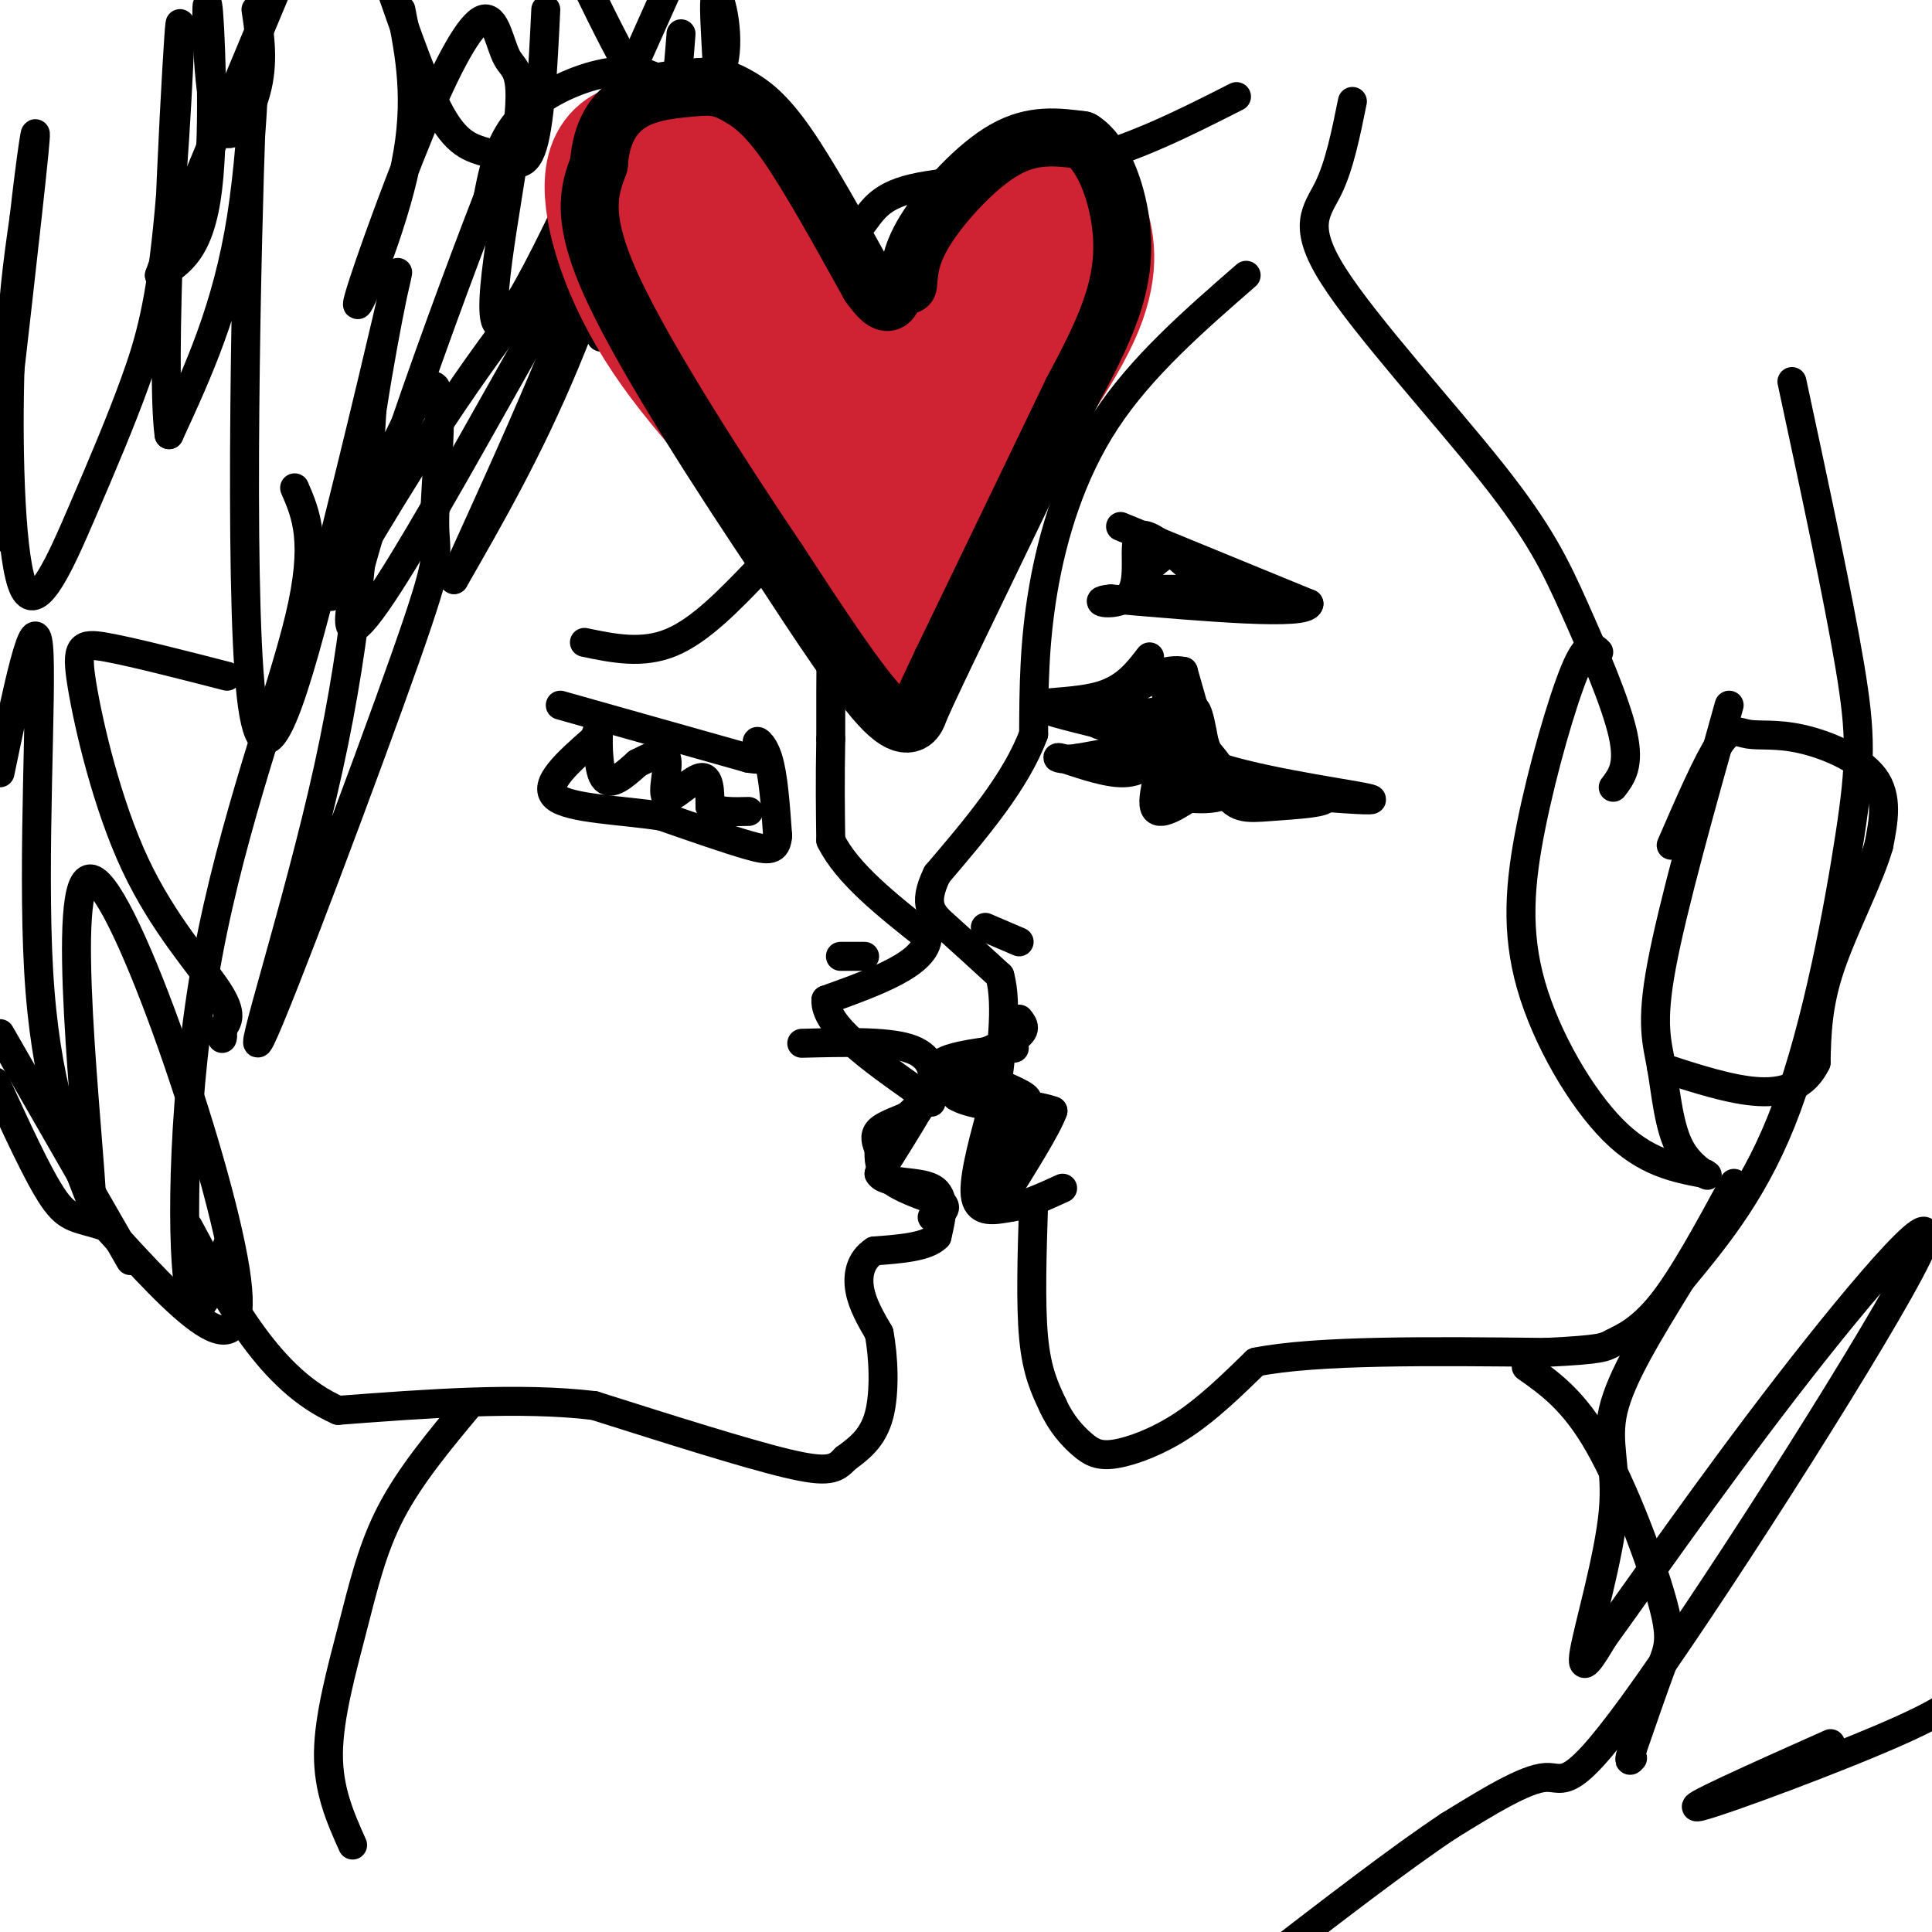 <svg viewBox='0 0 400 400' version='1.1' xmlns='http://www.w3.org/2000/svg' xmlns:xlink='http://www.w3.org/1999/xlink'><g fill='none' stroke='rgb(0,0,0)' stroke-width='6' stroke-linecap='round' stroke-linejoin='round'><path d='M258,57c-10.844,9.444 -21.689,18.889 -29,30c-7.311,11.111 -11.089,23.889 -13,35c-1.911,11.111 -1.956,20.556 -2,30'/><path d='M214,152c-3.667,9.833 -11.833,19.417 -20,29'/><path d='M194,181c-3.156,6.511 -1.044,8.289 2,11c3.044,2.711 7.022,6.356 11,10'/><path d='M207,202c1.667,6.000 0.333,16.000 -1,26'/><path d='M206,228c1.500,4.667 5.750,3.333 10,2'/><path d='M211,211c0.911,1.156 1.822,2.311 -1,4c-2.822,1.689 -9.378,3.911 -12,6c-2.622,2.089 -1.311,4.044 0,6'/><path d='M198,227c2.333,1.500 8.167,2.250 14,3'/><path d='M205,231c-1.833,6.917 -3.667,13.833 -3,17c0.667,3.167 3.833,2.583 7,2'/><path d='M209,250c3.000,-0.333 7.000,-2.167 11,-4'/><path d='M214,249c-0.333,10.500 -0.667,21.000 0,28c0.667,7.000 2.333,10.500 4,14'/><path d='M218,291c1.729,3.802 4.051,6.308 6,8c1.949,1.692 3.525,2.571 7,2c3.475,-0.571 8.850,-2.592 14,-6c5.150,-3.408 10.075,-8.204 15,-13'/><path d='M260,282c12.500,-2.500 36.250,-2.250 60,-2'/><path d='M320,280c12.036,-0.583 12.125,-1.042 14,-2c1.875,-0.958 5.536,-2.417 10,-8c4.464,-5.583 9.732,-15.292 15,-25'/><path d='M210,217c-6.417,0.750 -12.833,1.500 -15,3c-2.167,1.500 -0.083,3.750 2,6'/><path d='M197,226c3.911,1.556 12.689,2.444 15,2c2.311,-0.444 -1.844,-2.222 -6,-4'/><path d='M206,224c-2.262,-2.202 -4.917,-5.708 -6,-5c-1.083,0.708 -0.595,5.631 2,8c2.595,2.369 7.298,2.185 12,2'/><path d='M214,229c2.667,0.500 3.333,0.750 4,1'/><path d='M218,230c-1.167,3.333 -6.083,11.167 -11,19'/><path d='M207,249c-1.905,0.952 -1.167,-6.167 1,-11c2.167,-4.833 5.762,-7.381 6,-6c0.238,1.381 -2.881,6.690 -6,12'/><path d='M238,136c-2.489,3.244 -4.978,6.489 -10,8c-5.022,1.511 -12.578,1.289 -13,2c-0.422,0.711 6.289,2.356 13,4'/><path d='M228,150c5.578,2.622 13.022,7.178 21,10c7.978,2.822 16.489,3.911 25,5'/><path d='M274,165c1.881,1.179 -5.917,1.625 -11,2c-5.083,0.375 -7.452,0.679 -10,-4c-2.548,-4.679 -5.274,-14.339 -8,-24'/><path d='M245,139c-6.071,-1.393 -17.250,7.125 -18,10c-0.750,2.875 8.929,0.107 12,-1c3.071,-1.107 -0.464,-0.554 -4,0'/><path d='M235,148c-0.982,-0.928 -1.439,-3.249 0,-5c1.439,-1.751 4.772,-2.933 6,-1c1.228,1.933 0.351,6.981 -3,10c-3.351,3.019 -9.175,4.010 -15,5'/><path d='M223,157c-3.619,0.548 -5.167,-0.583 -3,0c2.167,0.583 8.048,2.881 12,3c3.952,0.119 5.976,-1.940 8,-4'/><path d='M240,156c1.976,-1.881 2.917,-4.583 2,-2c-0.917,2.583 -3.690,10.452 -3,13c0.690,2.548 4.845,-0.226 9,-3'/><path d='M248,164c4.378,-0.378 10.822,0.178 11,0c0.178,-0.178 -5.911,-1.089 -12,-2'/><path d='M247,162c-2.000,-4.133 -1.000,-13.467 0,-15c1.000,-1.533 2.000,4.733 3,11'/><path d='M250,158c7.978,3.267 26.422,5.933 32,7c5.578,1.067 -1.711,0.533 -9,0'/><path d='M273,165c-6.378,-1.289 -17.822,-4.511 -24,-5c-6.178,-0.489 -7.089,1.756 -8,4'/><path d='M241,164c2.044,1.244 11.156,2.356 13,0c1.844,-2.356 -3.578,-8.178 -9,-14'/><path d='M232,109c0.000,0.000 39.000,16.000 39,16'/><path d='M271,125c-0.333,2.500 -20.667,0.750 -41,-1'/><path d='M230,124c-5.405,0.440 1.583,2.042 4,-1c2.417,-3.042 0.262,-10.726 2,-12c1.738,-1.274 7.369,3.863 13,9'/><path d='M249,120c4.467,1.844 9.133,1.956 7,2c-2.133,0.044 -11.067,0.022 -20,0'/><path d='M236,122c-2.500,-1.167 1.250,-4.083 5,-7'/><path d='M346,175c3.762,-8.660 7.525,-17.321 10,-21c2.475,-3.679 3.663,-2.378 6,-2c2.337,0.378 5.821,-0.167 11,1c5.179,1.167 12.051,4.048 15,8c2.949,3.952 1.974,8.976 1,14'/><path d='M389,175c-1.933,6.844 -7.267,16.956 -10,25c-2.733,8.044 -2.867,14.022 -3,20'/><path d='M376,220c-2.244,4.667 -6.356,6.333 -12,6c-5.644,-0.333 -12.822,-2.667 -20,-5'/><path d='M331,135c-1.199,-1.158 -2.399,-2.316 -5,4c-2.601,6.316 -6.604,20.105 -9,32c-2.396,11.895 -3.183,21.895 0,33c3.183,11.105 10.338,23.316 17,30c6.662,6.684 12.831,7.842 19,9'/><path d='M353,243c2.005,1.128 -2.483,-0.553 -5,-5c-2.517,-4.447 -3.062,-11.659 -4,-17c-0.938,-5.341 -2.268,-8.812 0,-21c2.268,-12.188 8.134,-33.094 14,-54'/><path d='M256,20c-10.902,5.533 -21.805,11.067 -34,14c-12.195,2.933 -25.683,3.267 -33,5c-7.317,1.733 -8.463,4.865 -11,8c-2.537,3.135 -6.463,6.273 -9,10c-2.537,3.727 -3.683,8.042 -4,13c-0.317,4.958 0.195,10.559 2,15c1.805,4.441 4.902,7.720 8,11'/><path d='M175,96c6.711,5.311 19.489,13.089 25,13c5.511,-0.089 3.756,-8.044 2,-16'/><path d='M202,93c0.089,-0.267 -0.689,7.067 0,12c0.689,4.933 2.844,7.467 5,10'/><path d='M280,21c-1.341,6.637 -2.682,13.274 -5,18c-2.318,4.726 -5.613,7.543 1,18c6.613,10.457 23.133,28.556 33,41c9.867,12.444 13.079,19.235 17,28c3.921,8.765 8.549,19.504 10,26c1.451,6.496 -0.274,8.748 -2,11'/><path d='M117,43c0.000,0.000 50.000,66.000 50,66'/><path d='M167,109c9.156,11.778 7.044,8.222 6,13c-1.044,4.778 -1.022,17.889 -1,31'/><path d='M172,153c-0.167,8.667 -0.083,14.833 0,21'/><path d='M172,174c3.333,6.833 11.667,13.417 20,20'/><path d='M192,194c-0.167,5.500 -10.583,9.250 -21,13'/><path d='M171,207c-0.333,5.333 9.333,12.167 19,19'/><path d='M190,226c3.578,3.267 3.022,1.933 2,2c-1.022,0.067 -2.511,1.533 -4,3'/><path d='M188,231c-1.956,0.956 -4.844,1.844 -6,3c-1.156,1.156 -0.578,2.578 0,4'/><path d='M182,238c-0.044,1.733 -0.156,4.067 2,6c2.156,1.933 6.578,3.467 11,5'/><path d='M195,249c1.500,1.333 -0.250,2.167 -2,3'/><path d='M166,216c8.667,-0.222 17.333,-0.444 22,1c4.667,1.444 5.333,4.556 5,7c-0.333,2.444 -1.667,4.222 -3,6'/><path d='M190,230c-1.833,3.167 -4.917,8.083 -8,13'/><path d='M182,243c1.156,2.244 8.044,1.356 11,3c2.956,1.644 1.978,5.822 1,10'/><path d='M194,256c-2.000,2.167 -7.500,2.583 -13,3'/><path d='M181,259c-2.867,1.844 -3.533,4.956 -3,8c0.533,3.044 2.267,6.022 4,9'/><path d='M182,276c0.933,4.778 1.267,12.222 0,17c-1.267,4.778 -4.133,6.889 -7,9'/><path d='M175,302c-1.978,2.156 -3.422,3.044 -12,1c-8.578,-2.044 -24.289,-7.022 -40,-12'/><path d='M123,291c-15.500,-1.833 -34.250,-0.417 -53,1'/><path d='M70,292c-14.000,-6.167 -22.500,-22.083 -31,-38'/><path d='M116,146c0.000,0.000 39.000,11.000 39,11'/><path d='M155,157c6.393,1.036 2.875,-1.875 2,-3c-0.875,-1.125 0.893,-0.464 2,3c1.107,3.464 1.554,9.732 2,16'/><path d='M161,173c-0.222,3.200 -1.778,3.200 -6,2c-4.222,-1.200 -11.111,-3.600 -18,-6'/><path d='M137,169c-8.044,-1.289 -19.156,-1.511 -22,-4c-2.844,-2.489 2.578,-7.244 8,-12'/><path d='M123,153c1.488,-3.226 1.208,-5.292 1,-3c-0.208,2.292 -0.345,8.940 1,11c1.345,2.060 4.173,-0.470 7,-3'/><path d='M132,158c2.547,-1.258 5.415,-2.904 6,-1c0.585,1.904 -1.112,7.359 0,8c1.112,0.641 5.032,-3.531 7,-4c1.968,-0.469 1.984,2.766 2,6'/><path d='M147,167c1.667,1.167 4.833,1.083 8,1'/><path d='M121,133c6.000,1.250 12.000,2.500 18,0c6.000,-2.500 12.000,-8.750 18,-15'/><path d='M174,198c0.000,0.000 5.000,0.000 5,0'/><path d='M204,192c0.000,0.000 7.000,3.000 7,3'/><path d='M47,140c-9.801,-2.515 -19.601,-5.030 -25,-6c-5.399,-0.970 -6.396,-0.394 -5,8c1.396,8.394 5.183,24.606 11,37c5.817,12.394 13.662,20.970 17,26c3.338,5.030 2.169,6.515 1,8'/><path d='M46,213c0.167,1.667 0.083,1.833 0,2'/><path d='M61,101c2.405,5.565 4.810,11.131 1,27c-3.810,15.869 -13.833,42.042 -19,70c-5.167,27.958 -5.476,57.702 -4,68c1.476,10.298 4.738,1.149 8,-8'/><path d='M143,83c2.774,-14.982 5.548,-29.964 6,-46c0.452,-16.036 -1.417,-33.125 -1,-37c0.417,-3.875 3.119,5.464 2,12c-1.119,6.536 -6.060,10.268 -11,14'/><path d='M139,26c-5.167,-3.333 -12.583,-18.667 -20,-34'/><path d='M113,2c-0.589,12.113 -1.179,24.226 -3,29c-1.821,4.774 -4.875,2.208 -8,1c-3.125,-1.208 -6.321,-1.060 -10,-7c-3.679,-5.940 -7.839,-17.970 -12,-30'/><path d='M53,2c0.829,5.504 1.659,11.008 0,17c-1.659,5.992 -5.805,12.472 -8,6c-2.195,-6.472 -2.437,-25.896 -2,-24c0.437,1.896 1.553,25.113 0,38c-1.553,12.887 -5.777,15.443 -10,18'/><path d='M33,57c2.500,-7.167 13.750,-34.083 25,-61'/><path d='M83,2c1.852,9.351 3.704,18.703 1,32c-2.704,13.297 -9.965,30.540 -10,29c-0.035,-1.540 7.155,-21.863 13,-36c5.845,-14.137 10.345,-22.089 13,-23c2.655,-0.911 3.464,5.220 5,8c1.536,2.780 3.798,2.210 2,16c-1.798,13.790 -7.657,41.940 -3,39c4.657,-2.940 19.828,-36.970 35,-71'/><path d='M141,7c-0.753,9.863 -1.506,19.726 -6,34c-4.494,14.274 -12.730,32.960 -10,28c2.730,-4.960 16.427,-33.566 15,-46c-1.427,-12.434 -17.979,-8.695 -27,-3c-9.021,5.695 -10.510,13.348 -12,21'/><path d='M101,41c-11.021,28.279 -32.573,88.477 -28,89c4.573,0.523 35.270,-58.628 47,-77c11.730,-18.372 4.494,4.037 -3,22c-7.494,17.963 -15.247,31.482 -23,45'/><path d='M94,120c3.769,-8.754 24.691,-53.140 27,-65c2.309,-11.860 -13.994,8.807 -27,28c-13.006,19.193 -22.716,36.912 -25,40c-2.284,3.088 2.858,-8.456 8,-20'/><path d='M77,103c4.229,-9.938 10.802,-24.784 13,-23c2.198,1.784 0.023,20.199 0,28c-0.023,7.801 2.107,4.988 -6,28c-8.107,23.012 -26.452,71.849 -30,79c-3.548,7.151 7.701,-27.386 14,-56c6.299,-28.614 7.650,-51.307 9,-74'/><path d='M77,85c3.115,-20.098 6.404,-33.341 5,-27c-1.404,6.341 -7.501,32.268 -14,58c-6.499,25.732 -13.402,51.268 -16,28c-2.598,-23.268 -0.892,-95.341 0,-119c0.892,-23.659 0.969,1.098 -2,20c-2.969,18.902 -8.985,31.951 -15,45'/><path d='M35,90c-1.825,-13.315 1.113,-69.102 2,-82c0.887,-12.898 -0.276,17.092 -2,36c-1.724,18.908 -4.009,26.732 -7,35c-2.991,8.268 -6.688,16.979 -11,27c-4.312,10.021 -9.238,21.352 -12,16c-2.762,-5.352 -3.361,-27.386 -3,-43c0.361,-15.614 1.680,-24.807 3,-34'/><path d='M5,45c1.311,-11.733 3.089,-24.067 2,-13c-1.089,11.067 -5.044,45.533 -9,80'/><path d='M0,160c3.622,-17.356 7.244,-34.711 8,-26c0.756,8.711 -1.356,43.489 0,67c1.356,23.511 6.178,35.756 11,48'/><path d='M19,249c-0.405,-12.798 -6.917,-68.792 0,-67c6.917,1.792 27.262,61.369 30,83c2.738,21.631 -12.131,5.315 -27,-11'/><path d='M22,254c-6.111,-1.978 -7.889,-1.422 -11,-6c-3.111,-4.578 -7.556,-14.289 -12,-24'/><path d='M0,214c0.000,0.000 27.000,47.000 27,47'/><path d='M97,291c-6.036,7.244 -12.071,14.488 -16,22c-3.929,7.512 -5.750,15.292 -8,24c-2.250,8.708 -4.929,18.345 -5,26c-0.071,7.655 2.464,13.327 5,19'/><path d='M316,283c4.905,3.458 9.810,6.917 15,16c5.190,9.083 10.667,23.792 13,32c2.333,8.208 1.524,9.917 0,14c-1.524,4.083 -3.762,10.542 -6,17'/><path d='M338,362c-1.000,3.167 -0.500,2.583 0,2'/><path d='M371,79c4.815,22.429 9.631,44.857 12,59c2.369,14.143 2.292,20.000 0,35c-2.292,15.000 -6.798,39.143 -13,56c-6.202,16.857 -14.101,26.429 -22,36'/><path d='M348,265c-6.683,10.884 -12.389,20.093 -14,27c-1.611,6.907 0.874,11.514 0,21c-0.874,9.486 -5.107,23.853 -6,29c-0.893,5.147 1.553,1.073 4,-3'/><path d='M332,339c6.750,-9.231 21.626,-30.808 38,-52c16.374,-21.192 34.244,-42.000 27,-27c-7.244,15.000 -39.604,65.808 -56,89c-16.396,23.192 -16.827,18.769 -21,19c-4.173,0.231 -12.086,5.115 -20,10'/><path d='M300,378c-9.833,6.500 -24.417,17.750 -39,29'/><path d='M379,361c-15.778,7.044 -31.556,14.089 -27,13c4.556,-1.089 29.444,-10.311 42,-16c12.556,-5.689 12.778,-7.844 13,-10'/></g>
<g fill='none' stroke='rgb(207,34,51)' stroke-width='28' stroke-linecap='round' stroke-linejoin='round'><path d='M169,104c-12.111,-12.289 -24.222,-24.578 -32,-37c-7.778,-12.422 -11.222,-24.978 -10,-31c1.222,-6.022 7.111,-5.511 13,-5'/><path d='M140,31c3.838,-0.850 6.935,-0.476 11,5c4.065,5.476 9.100,16.056 15,23c5.900,6.944 12.665,10.254 16,16c3.335,5.746 3.238,13.927 4,15c0.762,1.073 2.381,-4.964 4,-11'/><path d='M190,79c4.569,-9.384 13.991,-27.343 18,-35c4.009,-7.657 2.605,-5.010 4,-4c1.395,1.010 5.591,0.384 8,1c2.409,0.616 3.033,2.473 4,6c0.967,3.527 2.276,8.722 -2,18c-4.276,9.278 -14.138,22.639 -24,36'/><path d='M198,101c-5.778,13.378 -8.222,28.822 -12,29c-3.778,0.178 -8.889,-14.911 -14,-30'/><path d='M172,100c-5.000,-8.417 -10.500,-14.458 -16,-24c-5.500,-9.542 -11.000,-22.583 -10,-25c1.000,-2.417 8.500,5.792 16,14'/><path d='M162,65c3.833,4.333 5.417,8.167 7,12'/></g>
<g fill='none' stroke='rgb(0,0,0)' stroke-width='12' stroke-linecap='round' stroke-linejoin='round'><path d='M188,59c0.267,-3.333 0.533,-6.667 4,-12c3.467,-5.333 10.133,-12.667 16,-16c5.867,-3.333 10.933,-2.667 16,-2'/><path d='M224,29c4.310,2.667 7.083,10.333 8,17c0.917,6.667 -0.024,12.333 -2,18c-1.976,5.667 -4.988,11.333 -8,17'/><path d='M222,81c-5.833,12.167 -16.417,34.083 -27,56'/><path d='M195,137c-5.155,10.845 -4.542,9.958 -5,11c-0.458,1.042 -1.988,4.012 -7,-1c-5.012,-5.012 -13.506,-18.006 -22,-31'/><path d='M161,116c-10.844,-16.111 -26.956,-40.889 -34,-56c-7.044,-15.111 -5.022,-20.556 -3,-26'/><path d='M124,34c0.467,-6.800 3.133,-10.800 7,-13c3.867,-2.200 8.933,-2.600 14,-3'/><path d='M145,18c3.583,-0.262 5.542,0.583 8,2c2.458,1.417 5.417,3.405 10,10c4.583,6.595 10.792,17.798 17,29'/><path d='M180,59c3.667,5.167 4.333,3.583 5,2'/></g>
</svg>